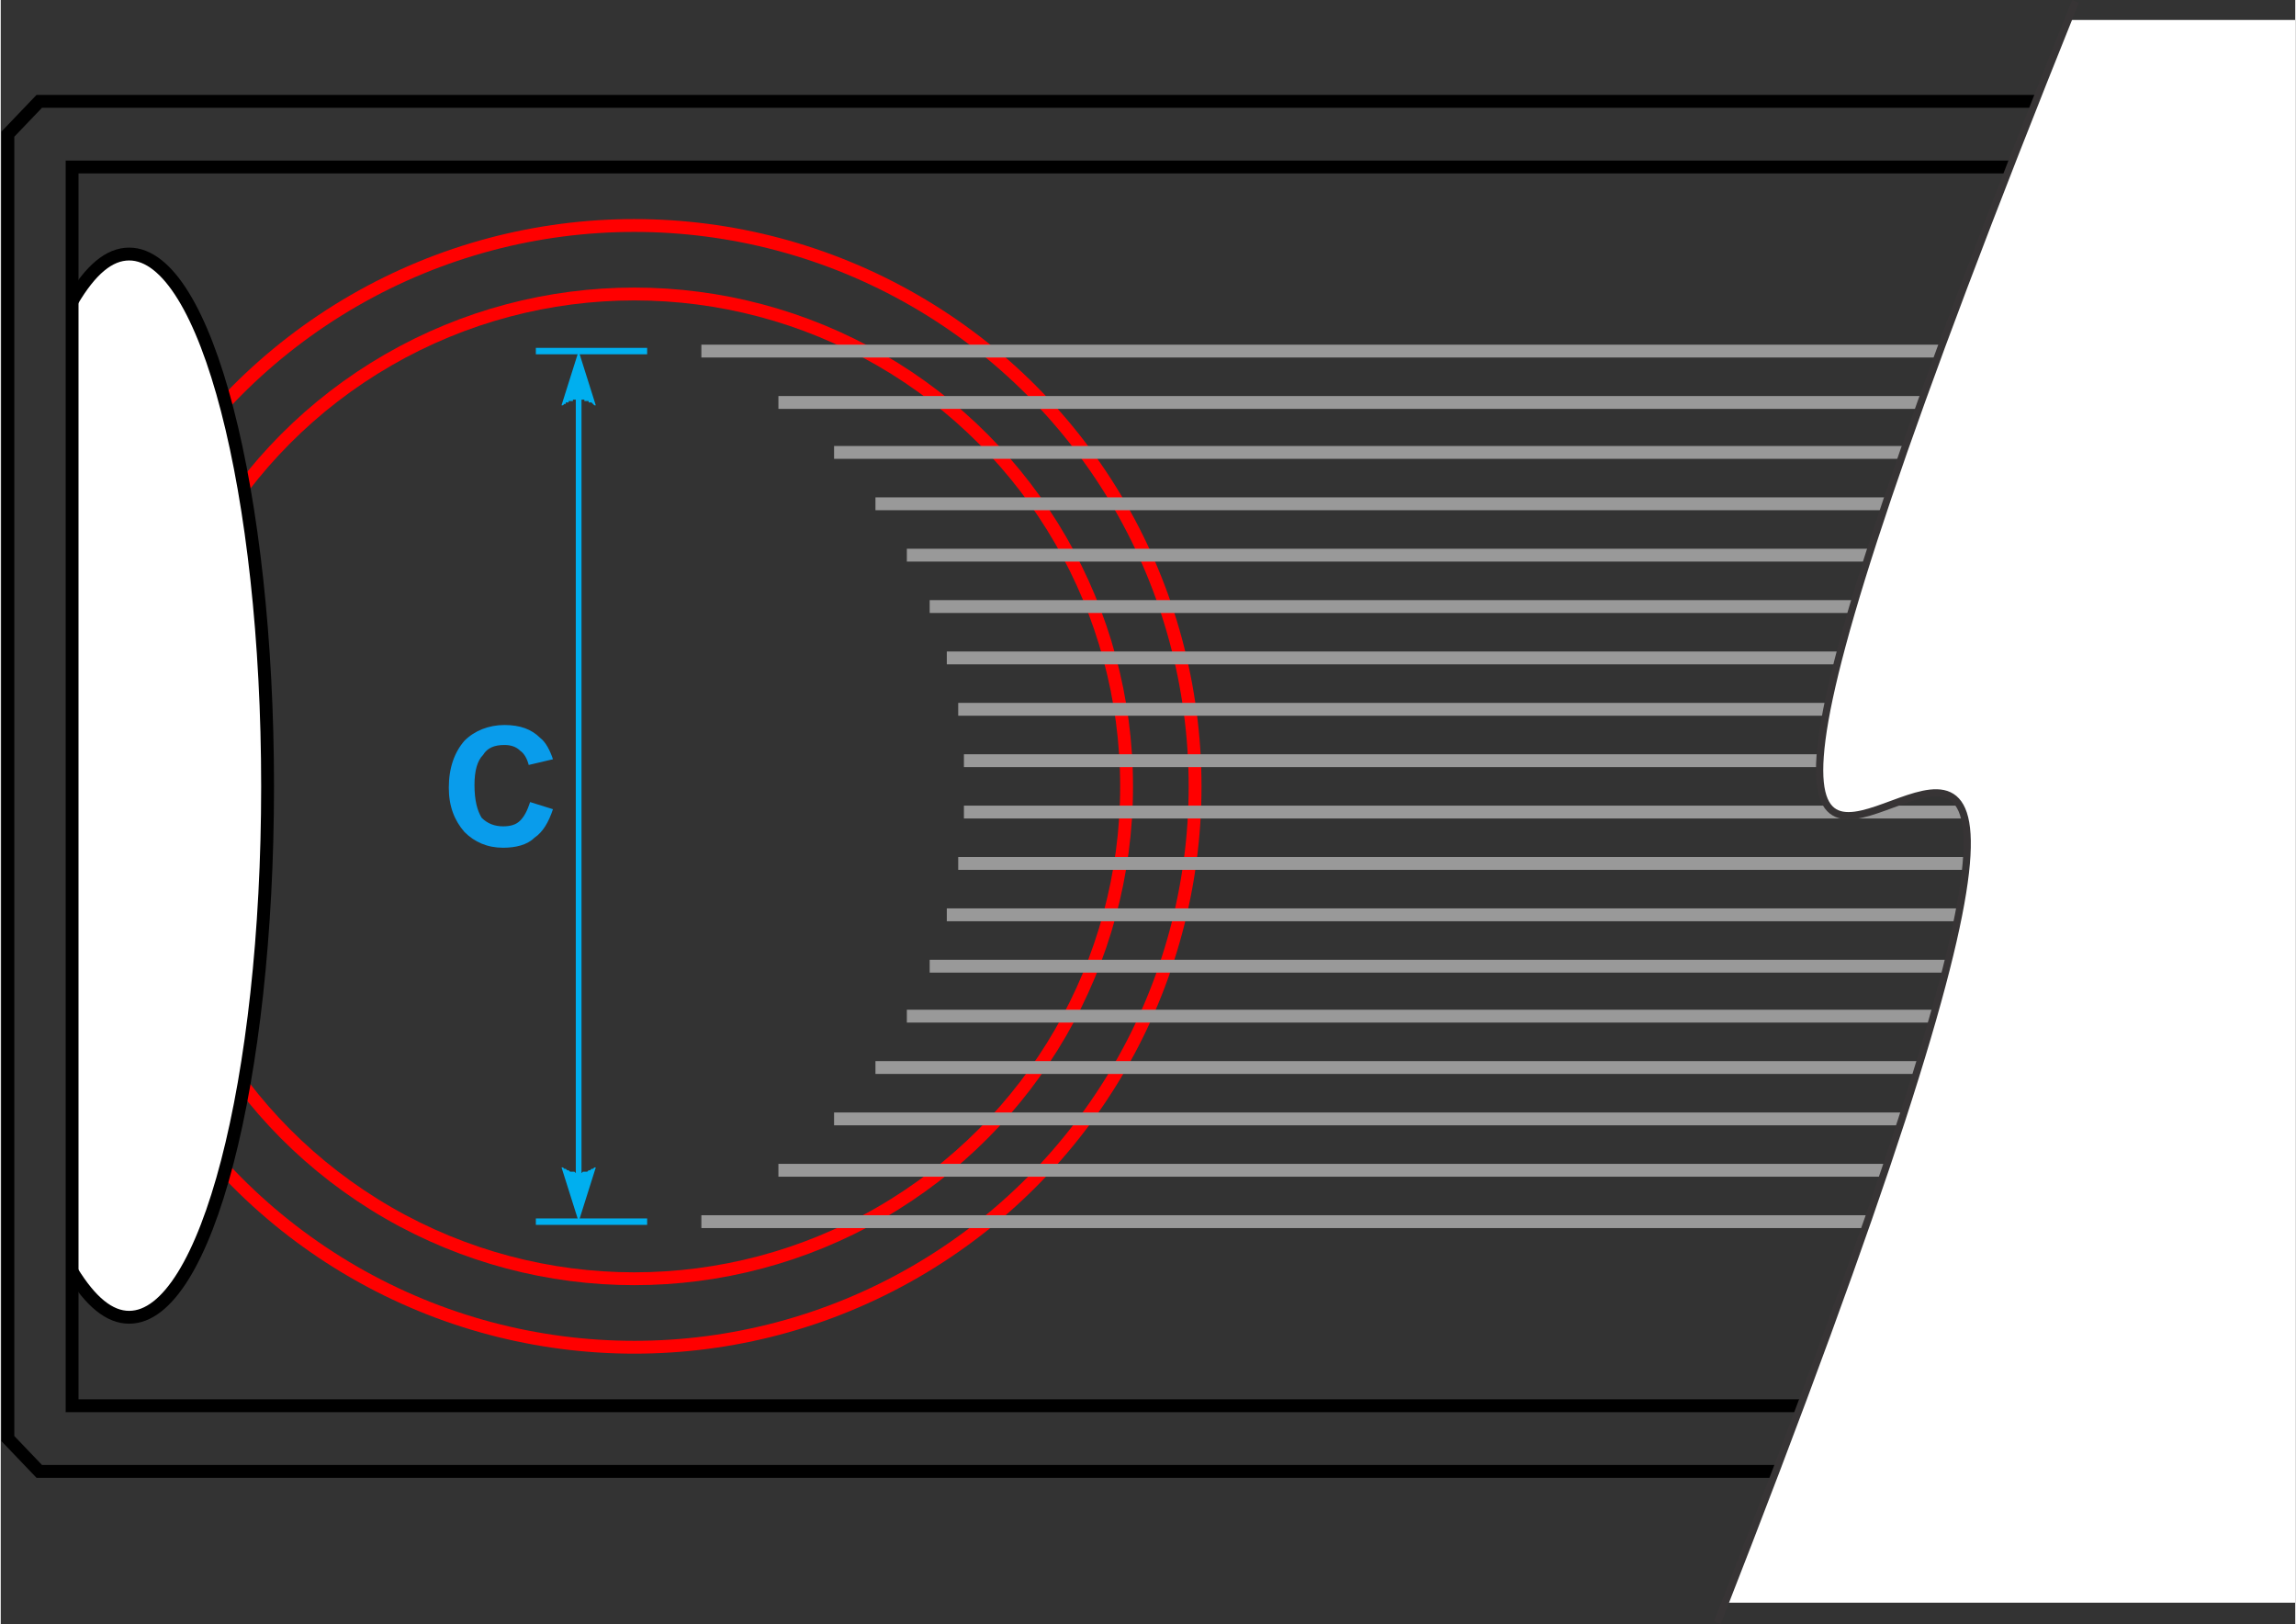 <?xml version="1.0" encoding="UTF-8"?>
<!DOCTYPE svg PUBLIC "-//W3C//DTD SVG 1.1//EN" "http://www.w3.org/Graphics/SVG/1.1/DTD/svg11.dtd">
<!-- Creator: CorelDRAW X6 -->
<svg xmlns="http://www.w3.org/2000/svg" xml:space="preserve" width="63.037mm" height="44.583mm" version="1.1" style="shape-rendering:geometricPrecision; text-rendering:geometricPrecision; image-rendering:optimizeQuality; fill-rule:evenodd; clip-rule:evenodd"
viewBox="0 0 1608 1138"
 xmlns:xlink="http://www.w3.org/1999/xlink">
 <rect x="0" y="0" width="1608" height="1138" fill="#333333" stroke="none"/>
 <defs>
  <style type="text/css">
   <![CDATA[
    .str4 {stroke:#00AFEF;stroke-width:4.501}
    .str3 {stroke:#373435;stroke-width:5.103}
    .str1 {stroke:black;stroke-width:9.002}
    .str2 {stroke:#999999;stroke-width:9.002}
    .str0 {stroke:red;stroke-width:9.002}
    .fil0 {fill:none}
    .fil2 {fill:none;fill-rule:nonzero}
    .fil1 {fill:white}
    .fil3 {fill:#00AFEF;fill-rule:nonzero}
    .fil4 {fill:#099CEB;fill-rule:nonzero}
   ]]>
  </style>
 </defs>
 <g id="Layer_x0020_1">
  <g id="_517594328">
   <circle class="fil0 str0" cx="444" cy="551" r="393"/>
   <circle class="fil0 str0" cx="444" cy="551" r="345"/>
   <path class="fil1" d="M90 923c54,0 97,-166 97,-372 0,-206 -43,-373 -97,-373 -14,0 -27,11 -40,33l0 680c13,21 26,32 40,32z"/>
   <polygon class="fil2 str1" points="1465,117 50,117 50,985 1465,985 1465,1031 27,1031 5,1008 5,94 27,71 1465,71 "/>
   <path class="fil0 str1" d="M50 211c13,-22 26,-33 40,-33 54,0 97,167 97,373 0,206 -43,372 -97,372 -14,0 -27,-11 -40,-32"/>
   <g>
    <line class="fil0 str2" x1="491" y1="246" x2="1465" y2= "246" />
    <line class="fil0 str2" x1="545" y1="282" x2="1465" y2= "282" />
    <line class="fil0 str2" x1="584" y1="317" x2="1465" y2= "317" />
    <line class="fil0 str2" x1="613" y1="353" x2="1465" y2= "353" />
    <line class="fil0 str2" x1="635" y1="389" x2="1465" y2= "389" />
    <line class="fil0 str2" x1="651" y1="425" x2="1465" y2= "425" />
    <line class="fil0 str2" x1="663" y1="461" x2="1465" y2= "461" />
    <line class="fil0 str2" x1="671" y1="497" x2="1465" y2= "497" />
    <line class="fil0 str2" x1="675" y1="533" x2="1465" y2= "533" />
    <line class="fil0 str2" x1="675" y1="569" x2="1465" y2= "569" />
    <line class="fil0 str2" x1="671" y1="605" x2="1465" y2= "605" />
    <line class="fil0 str2" x1="663" y1="641" x2="1465" y2= "641" />
    <line class="fil0 str2" x1="651" y1="677" x2="1465" y2= "677" />
    <line class="fil0 str2" x1="635" y1="712" x2="1465" y2= "712" />
    <line class="fil0 str2" x1="613" y1="748" x2="1465" y2= "748" />
    <line class="fil0 str2" x1="584" y1="784" x2="1465" y2= "784" />
    <line class="fil0 str2" x1="545" y1="820" x2="1465" y2= "820" />
    <line class="fil0 str2" x1="491" y1="856" x2="1465" y2= "856" />
   </g>
   <g>
    <path class="fil1" d="M1208 1123l400 0 0 -1109 -159 0c-477,1188 229,-93 -241,1109z"/>
    <path class="fil0 str3" d="M1454 1c-489,1215 231,-94 -251,1136"/>
   </g>
   <g>
    <g>
     <line class="fil0 str4" x1="453" y1="246" x2="375" y2= "246" />
     <line class="fil0 str4" x1="453" y1="856" x2="375" y2= "856" />
     <g>
      <path class="fil3" d="M405 246l12 38 0 0 -1 0 -1 -1 0 0 -1 -1 -1 0 -1 0 0 -1 -1 0 -1 0 -1 0 0 -1 -1 0 -1 0 -1 0 0 0 -1 0 -1 0 0 0 -1 0 -1 0 -1 0 0 1 -1 0 -1 0 -1 0 0 1 -1 0 -1 0 0 1 -1 0 -1 1 -1 0 12 -38zm-2 578l0 -546 4 0 0 546 -4 0zm2 32l-12 -38 1 0 1 1 1 0 0 0 1 1 1 0 0 0 1 1 1 0 1 0 0 0 1 0 1 1 1 0 0 0 1 0 1 0 0 0 1 0 1 -1 1 0 0 0 1 0 1 0 1 -1 0 0 1 0 1 -1 1 0 0 0 1 -1 1 0 0 0 -12 38z"/>
     </g>
    </g>
    <path class="fil4" d="M371 562l16 5c-3,9 -7,16 -13,20 -5,5 -13,7 -22,7 -11,0 -20,-4 -27,-11 -7,-8 -11,-18 -11,-31 0,-14 4,-25 11,-33 7,-7 17,-11 28,-11 11,0 19,3 25,9 4,3 7,9 9,15l-17 4c-1,-4 -3,-8 -6,-10 -3,-3 -7,-4 -11,-4 -7,0 -12,2 -15,7 -4,4 -6,11 -6,21 0,11 2,18 5,23 4,4 9,6 15,6 5,0 9,-1 12,-4 3,-3 5,-7 7,-13z"/>
   </g>
  </g>
 </g>
</svg>
